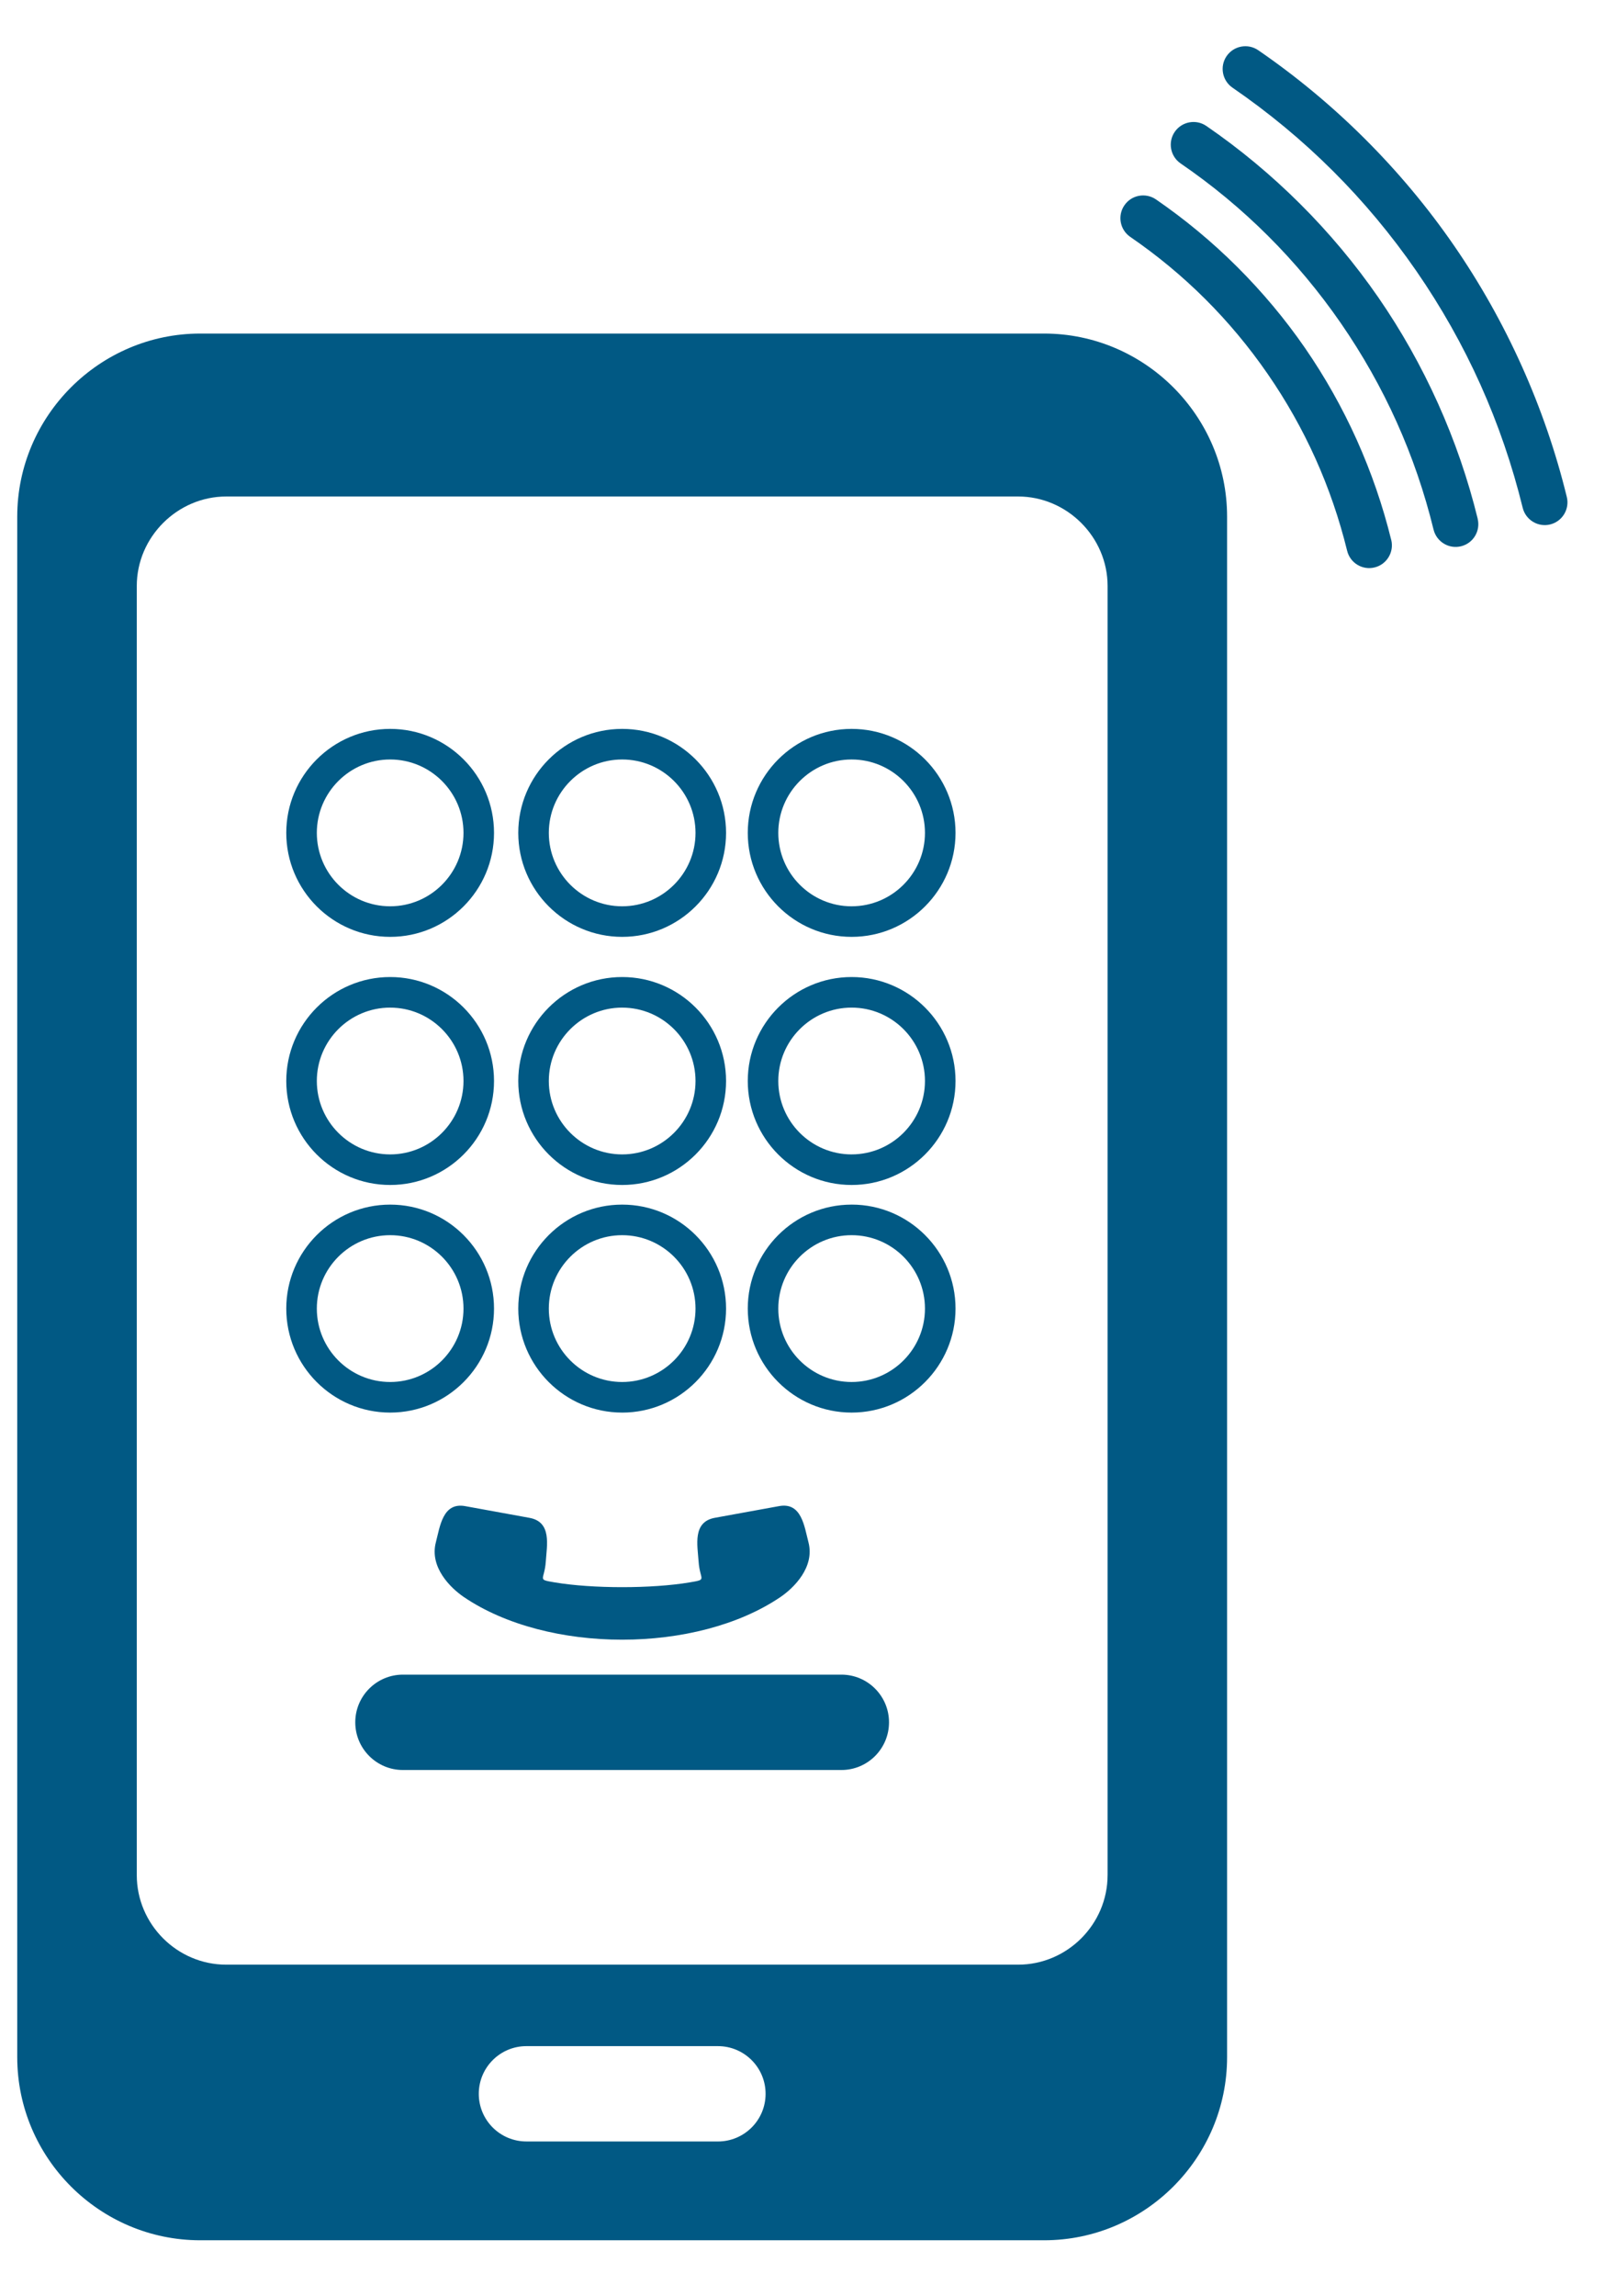 <svg width="100" height="143" viewBox="0 0 100 143" version="1.1" xmlns="http://www.w3.org/2000/svg"><title>icon-modal-request-call</title><g stroke="none" stroke-width="1" fill="none" fill-rule="evenodd"><g fill="#015984"><g><path d="M65.054 20.775h-52.58c-6.262 0-11.4 5.128-11.4 11.405v95.944c0 6.277 5.127 11.405 11.4 11.405h52.58c6.273 0 11.4-5.127 11.4-11.406V32.18c0-6.278-5.14-11.405-11.4-11.405zm-20.323 112.6H32.798c-1.64 0-2.967-1.328-2.967-2.967 0-1.64 1.328-2.97 2.967-2.97H44.73c1.64 0 2.97 1.33 2.97 2.97 0 1.64-1.33 2.968-2.97 2.968zm24.277-16.587c0 3.06-2.514 5.576-5.573 5.576h-49.34c-3.058 0-5.573-2.515-5.573-5.576v-80.29c0-3.057 2.538-5.575 5.574-5.575h49.34c3.036 0 5.573 2.518 5.573 5.576v80.288z"/><path d="M52.423 104.3H25.105c-1.638 0-2.97 1.33-2.97 2.97 0 1.64 1.332 2.97 2.97 2.97h27.318c1.64 0 2.967-1.33 2.967-2.97 0-1.64-1.328-2.97-2.967-2.97M24.31 58.35c3.57 0 6.47-2.904 6.47-6.476 0-3.57-2.9-6.477-6.47-6.477s-6.474 2.906-6.474 6.477c0 3.572 2.903 6.476 6.474 6.476zm0-11.048c2.518 0 4.568 2.052 4.568 4.572s-2.05 4.572-4.568 4.572c-2.52 0-4.57-2.05-4.57-4.572 0-2.52 2.05-4.572 4.57-4.572zM38.764 58.35c3.57 0 6.473-2.904 6.473-6.476 0-3.57-2.902-6.477-6.473-6.477-3.57 0-6.473 2.906-6.473 6.477 0 3.572 2.905 6.476 6.474 6.476zm0-11.048c2.52 0 4.57 2.052 4.57 4.572s-2.05 4.572-4.57 4.572c-2.518 0-4.57-2.05-4.57-4.572 0-2.52 2.052-4.572 4.57-4.572zM53.06 45.397c-3.568 0-6.47 2.906-6.47 6.477 0 3.572 2.902 6.476 6.47 6.476 3.57 0 6.474-2.904 6.474-6.476 0-3.57-2.903-6.477-6.474-6.477zm0 11.05c-2.52 0-4.568-2.052-4.568-4.573 0-2.52 2.048-4.572 4.568-4.572 2.52 0 4.57 2.052 4.57 4.572s-2.05 4.572-4.57 4.572zM24.31 73.803c3.57 0 6.47-2.904 6.47-6.476 0-3.57-2.9-6.475-6.47-6.475s-6.474 2.904-6.474 6.475c0 3.572 2.903 6.476 6.474 6.476zm0-11.046c2.518 0 4.568 2.05 4.568 4.57 0 2.52-2.05 4.572-4.568 4.572-2.52 0-4.57-2.052-4.57-4.573 0-2.52 2.05-4.57 4.57-4.57zM38.764 73.803c3.57 0 6.473-2.904 6.473-6.476 0-3.57-2.902-6.475-6.473-6.475-3.57 0-6.473 2.904-6.473 6.475 0 3.572 2.905 6.476 6.474 6.476zm0-11.046c2.52 0 4.57 2.05 4.57 4.57 0 2.52-2.05 4.572-4.57 4.572-2.518 0-4.57-2.052-4.57-4.573 0-2.52 2.052-4.57 4.57-4.57zM53.06 60.852c-3.568 0-6.47 2.904-6.47 6.475 0 3.572 2.902 6.476 6.47 6.476 3.57 0 6.474-2.904 6.474-6.476 0-3.57-2.903-6.475-6.474-6.475zm0 11.047c-2.52 0-4.568-2.052-4.568-4.573 0-2.52 2.048-4.57 4.568-4.57 2.52 0 4.57 2.05 4.57 4.57 0 2.52-2.05 4.572-4.57 4.572zM30.78 81.502c0-3.572-2.9-6.476-6.47-6.476s-6.474 2.904-6.474 6.476c0 3.57 2.903 6.477 6.474 6.477 3.57 0 6.47-2.907 6.47-6.478zm-11.04 0c0-2.52 2.05-4.572 4.57-4.572 2.518 0 4.568 2.05 4.568 4.572 0 2.522-2.05 4.572-4.568 4.572-2.52 0-4.57-2.05-4.57-4.572zM38.764 87.98c3.57 0 6.473-2.907 6.473-6.478 0-3.572-2.902-6.476-6.473-6.476-3.57 0-6.473 2.904-6.473 6.476 0 3.57 2.905 6.477 6.474 6.477zm0-11.05c2.52 0 4.57 2.05 4.57 4.572 0 2.522-2.05 4.572-4.57 4.572-2.518 0-4.57-2.05-4.57-4.572 0-2.52 2.052-4.572 4.57-4.572zM53.06 75.026c-3.568 0-6.47 2.904-6.47 6.476 0 3.57 2.902 6.477 6.47 6.477 3.57 0 6.474-2.907 6.474-6.478 0-3.572-2.903-6.476-6.474-6.476zm0 11.048c-2.52 0-4.568-2.05-4.568-4.572 0-2.52 2.048-4.572 4.568-4.572 2.52 0 4.57 2.05 4.57 4.572 0 2.522-2.05 4.572-4.57 4.572zM32.99 94.535l-4.01-.73c-1.398-.254-1.568 1.275-1.823 2.252-.407 1.552.914 2.847 1.746 3.412 5.226 3.54 14.494 3.54 19.72 0 .834-.566 2.153-1.86 1.748-3.413-.256-.977-.424-2.506-1.823-2.253l-4.012.73c-1.397.256-1.08 1.71-1.01 2.717.08 1.196.582 1.113-.558 1.305-2.35.396-6.057.396-8.406 0-1.14-.192-.636-.11-.556-1.304.066-1.007.384-2.46-1.013-2.715M86.682 33.627c.186.76-.278 1.527-1.038 1.714-.757.188-1.524-.277-1.71-1.037-.488-1.982-1.147-3.905-1.97-5.735-.823-1.83-1.82-3.6-2.985-5.285-1.164-1.685-2.466-3.243-3.888-4.66-1.422-1.418-2.986-2.715-4.67-3.87-.644-.443-.808-1.324-.364-1.968.44-.644 1.322-.807 1.966-.366 1.804 1.24 3.5 2.646 5.063 4.204 1.564 1.56 2.98 3.25 4.222 5.048 1.24 1.798 2.323 3.717 3.23 5.734.903 2.013 1.62 4.096 2.142 6.22M97.62 30.95c.187.758-.277 1.525-1.035 1.714-.76.186-1.526-.278-1.713-1.038-.65-2.65-1.532-5.222-2.636-7.678-1.102-2.455-2.438-4.822-3.993-7.073-1.555-2.25-3.297-4.336-5.202-6.234-1.907-1.9-4-3.636-6.25-5.18-.643-.443-.807-1.324-.366-1.968.444-.644 1.325-.807 1.97-.365 2.37 1.628 4.593 3.473 6.64 5.514 2.05 2.045 3.905 4.26 5.538 6.624 1.633 2.364 3.05 4.883 4.237 7.522 1.185 2.636 2.127 5.37 2.81 8.164"/><path d="M92.066 32.31c.187.76-.277 1.527-1.035 1.713-.758.187-1.524-.278-1.712-1.036-.565-2.313-1.334-4.555-2.297-6.695-.96-2.137-2.124-4.2-3.48-6.164-1.356-1.962-2.877-3.782-4.535-5.435-1.66-1.655-3.485-3.17-5.45-4.515-.642-.442-.806-1.323-.364-1.967.444-.643 1.325-.807 1.97-.365 2.083 1.43 4.038 3.055 5.84 4.85 1.803 1.796 3.434 3.746 4.87 5.822 1.434 2.075 2.68 4.292 3.724 6.613 1.043 2.322 1.87 4.723 2.472 7.18"/></g></g></g></svg>